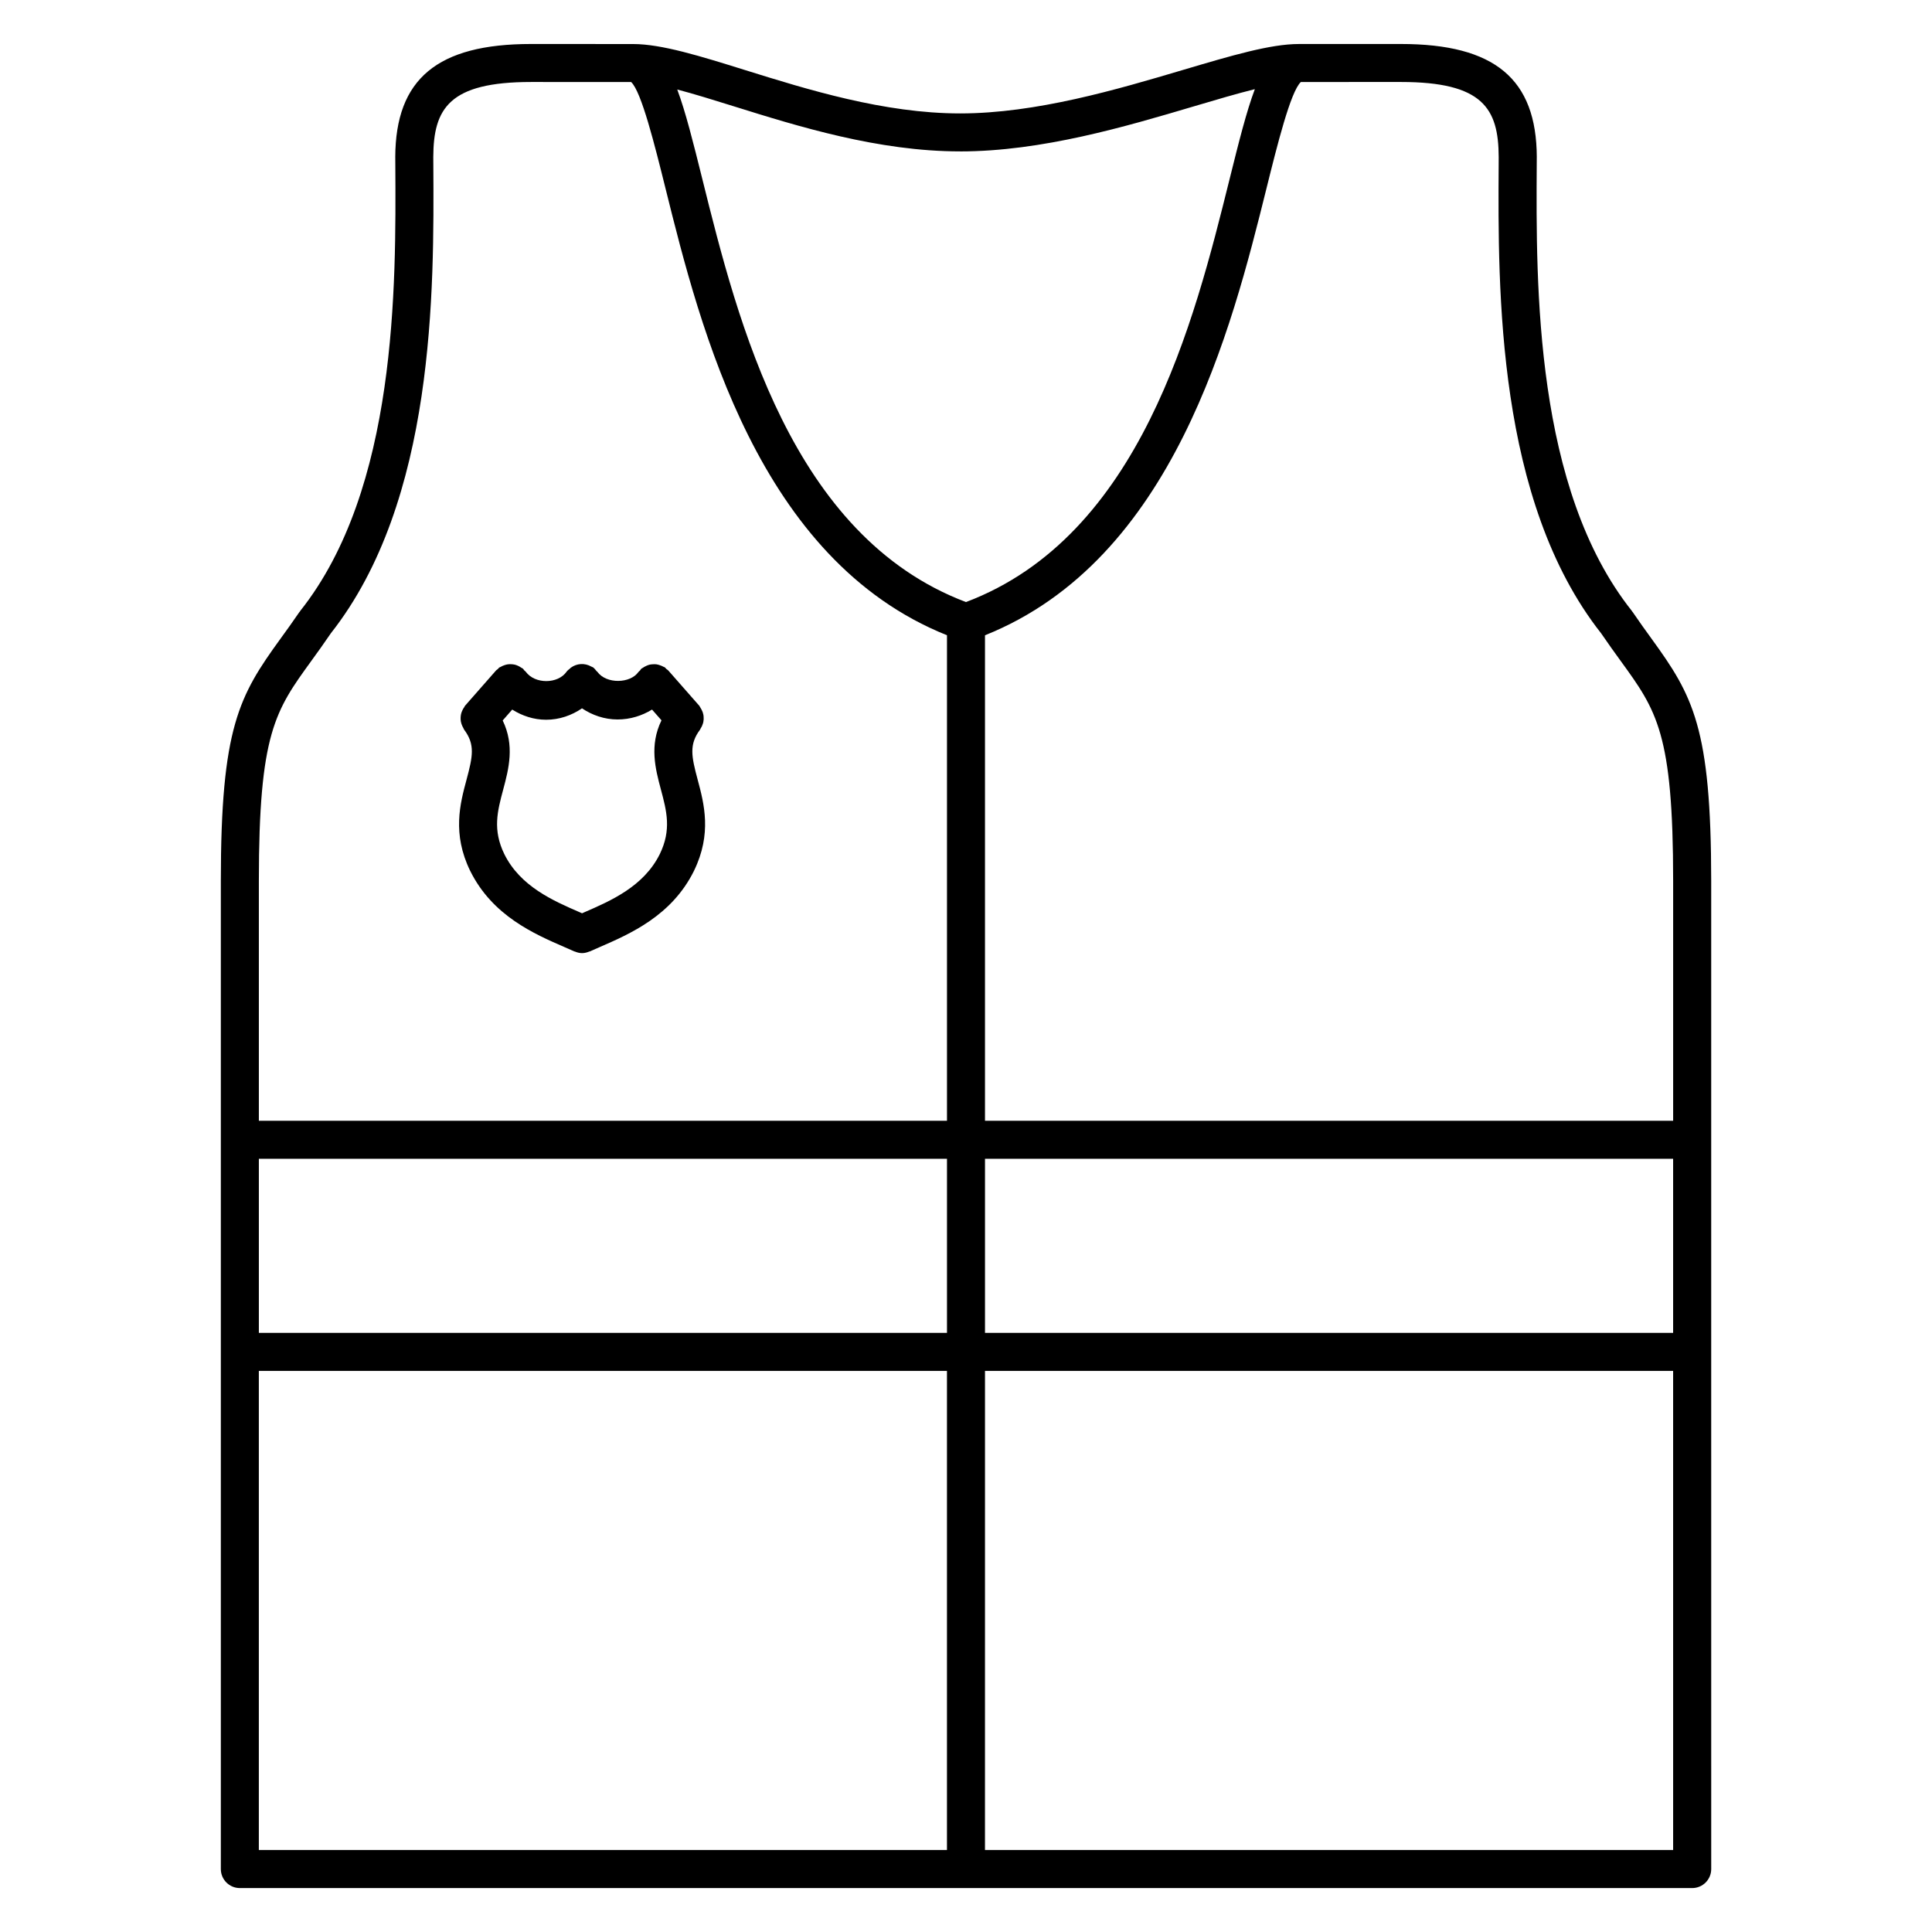 <?xml version="1.0" encoding="UTF-8"?>
<!-- Uploaded to: ICON Repo, www.svgrepo.com, Generator: ICON Repo Mixer Tools -->
<svg fill="#000000" width="800px" height="800px" version="1.1" viewBox="144 144 512 512" xmlns="http://www.w3.org/2000/svg">
 <g>
  <path d="m581.69 313.28c-1.551-2.141-3.231-4.453-5.031-7.106-0.035-0.051-0.098-0.074-0.125-0.125-0.039-0.055-0.047-0.121-0.09-0.172-25.715-32.344-25.387-86.102-25.195-118.21l0.012-1.977v-0.012c0-0.012 0.004-0.02 0.004-0.035-0.07-20.734-11.168-29.984-35.988-29.984l-27.059 0.004h-0.012c-7.516 0-17.75 3.031-30.707 6.871-17.309 5.133-38.855 11.523-59.059 11.523-20.164 0-40.594-6.375-57.008-11.496-11.855-3.699-22.094-6.891-29.645-6.891h-0.004l-27.055-0.012c-24.816 0-35.91 9.25-35.98 29.992 0 0.012 0.004 0.02 0.004 0.035v0.012l0.012 1.996c0.191 32.113 0.508 85.859-25.195 118.2-0.039 0.051-0.047 0.117-0.086 0.168-0.039 0.051-0.102 0.082-0.137 0.133-1.805 2.648-3.481 4.961-5.039 7.106-10.949 15.105-15.785 23.496-15.785 64.227v261.79c0 2.785 2.258 5.039 5.039 5.039h384.89c2.785 0 5.039-2.254 5.039-5.039l-0.004-137.04v-124.76c-0.004-40.73-4.844-49.125-15.793-64.23zm-186.73 183.95h-182.36v-46.133l182.36-0.004zm10.074-46.137h182.36v46.133l-182.36 0.004zm-192.44 56.211h182.36v126.96h-182.36zm192.44 0h182.36l0.004 126.96h-182.37zm136.14-321.69c0 0.004-0.004 0.012-0.004 0.016l-0.008 1.973c-0.203 33.352-0.523 89.094 27.16 124.24 0.004 0 0.004 0.004 0.004 0.004 1.863 2.734 3.598 5.133 5.199 7.344 9.527 13.133 13.875 19.129 13.875 58.316v63.504l-182.37 0.004v-128.66c49.992-20.016 65.371-81.309 74.578-118.34 2.863-11.512 6.402-25.754 9.133-28.285l26.527-0.004c21.691 0 25.852 6.992 25.902 19.887zm-142.74-1.488c21.664 0 43.988-6.613 61.922-11.934 5.914-1.754 11.41-3.379 16.191-4.566-2.231 5.93-4.238 13.969-6.723 23.957-9.383 37.75-23.574 94.488-69.828 111.97-46.262-17.488-60.453-74.227-69.84-111.98-2.469-9.93-4.465-17.938-6.68-23.852 4.465 1.168 9.523 2.746 14.953 4.438 17.062 5.332 38.305 11.961 60.004 11.961zm-171.97 135.07c1.605-2.211 3.34-4.609 5.203-7.352 0.008-0.004 0.008-0.016 0.008-0.016 27.668-35.141 27.355-90.871 27.16-124.21l-0.012-1.988v-0.016c0.055-12.898 4.211-19.887 25.902-19.887l26.527 0.004c2.731 2.523 6.273 16.773 9.133 28.277 9.203 37.023 24.574 98.316 74.574 118.34v128.67h-182.36v-63.512c0-39.176 4.348-45.176 13.867-58.309z"/>
  <path d="m268.6 374.78c0 0.004 0.004 0.012 0.012 0.016v0.004c5.875 11.879 16.922 16.688 24.988 20.191l2.602 1.145c0.047 0.02 0.102 0.012 0.145 0.031 0.598 0.246 1.23 0.418 1.891 0.418 0.004 0 0.016-0.004 0.02-0.004 0.004 0 0.016 0.004 0.02 0.004 0.656 0 1.289-0.172 1.891-0.418 0.047-0.02 0.102-0.012 0.145-0.031l2.602-1.145c8.066-3.508 19.113-8.309 24.988-20.191v-0.012c0-0.004 0.004-0.012 0.012-0.016 4.797-9.84 2.676-17.785 0.969-24.168-1.648-6.16-2.309-9.301 0.641-13.246 0.059-0.082 0.07-0.176 0.121-0.258 0.281-0.418 0.488-0.852 0.629-1.328 0.047-0.152 0.086-0.293 0.117-0.438 0.102-0.488 0.117-0.969 0.07-1.461-0.016-0.152-0.031-0.297-0.055-0.449-0.086-0.465-0.242-0.891-0.465-1.324-0.09-0.176-0.18-0.344-0.293-0.508-0.133-0.184-0.184-0.398-0.336-0.566l-8.23-9.367c-0.137-0.156-0.324-0.227-0.48-0.363-0.152-0.141-0.246-0.316-0.418-0.441-0.117-0.082-0.25-0.098-0.371-0.16-0.301-0.176-0.609-0.297-0.934-0.402-0.301-0.105-0.59-0.195-0.902-0.238-0.324-0.047-0.637-0.035-0.961-0.016-0.316 0.016-0.625 0.039-0.938 0.121-0.309 0.074-0.586 0.203-0.875 0.336-0.312 0.145-0.605 0.301-0.887 0.508-0.105 0.082-0.242 0.105-0.344 0.203-0.156 0.137-0.227 0.328-0.363 0.48-0.137 0.156-0.316 0.246-0.438 0.418-2.106 3.012-8.43 3.266-10.871-0.07-0.059-0.082-0.152-0.121-0.215-0.195-0.289-0.352-0.551-0.719-0.941-0.996-0.098-0.066-0.207-0.074-0.301-0.133-0.047-0.023-0.102-0.035-0.145-0.066-1.742-0.988-3.82-0.855-5.387 0.281-0.016 0.012-0.039 0.012-0.055 0.023-0.074 0.055-0.105 0.137-0.176 0.191-0.332 0.281-0.695 0.527-0.957 0.906-2.289 3.231-8.344 3.316-10.793-0.031-0.109-0.156-0.281-0.23-0.406-0.371s-0.191-0.312-0.332-0.438c-0.117-0.105-0.266-0.137-0.395-0.227-0.281-0.207-0.574-0.367-0.887-0.516-0.289-0.133-0.57-0.242-0.871-0.316-0.316-0.074-0.629-0.105-0.961-0.121-0.316-0.012-0.621-0.012-0.938 0.035-0.316 0.047-0.609 0.133-0.918 0.242-0.324 0.109-0.625 0.246-0.918 0.422-0.133 0.082-0.289 0.102-0.414 0.191-0.156 0.109-0.23 0.281-0.371 0.406s-0.312 0.191-0.438 0.332l-8.23 9.367c-0.109 0.125-0.145 0.289-0.242 0.418-0.207 0.281-0.367 0.562-0.504 0.883-0.133 0.293-0.238 0.574-0.312 0.887-0.074 0.316-0.105 0.621-0.121 0.945-0.012 0.324 0 0.637 0.047 0.953 0.051 0.312 0.133 0.605 0.238 0.902 0.109 0.324 0.258 0.625 0.438 0.926 0.086 0.137 0.105 0.297 0.207 0.43 2.949 3.945 2.289 7.082 0.641 13.238-1.719 6.387-3.84 14.336 0.957 24.176zm20.121-40.039c3.496 0 6.766-1.145 9.516-3.023 2.734 1.832 5.981 2.949 9.426 2.949 3.359 0 6.481-0.992 9.133-2.625l2.504 2.848c-3.231 6.648-1.637 12.801-0.16 18.312 1.531 5.734 2.856 10.691-0.289 17.145-4.242 8.566-12.957 12.359-19.965 15.402l-0.637 0.281-0.637-0.281c-7.008-3.043-15.723-6.832-19.961-15.395-3.148-6.453-1.824-11.41-0.289-17.148 1.473-5.508 3.059-11.645-0.145-18.277l2.527-2.883c2.664 1.68 5.738 2.695 8.977 2.695z"/>
 </g>
</svg>
